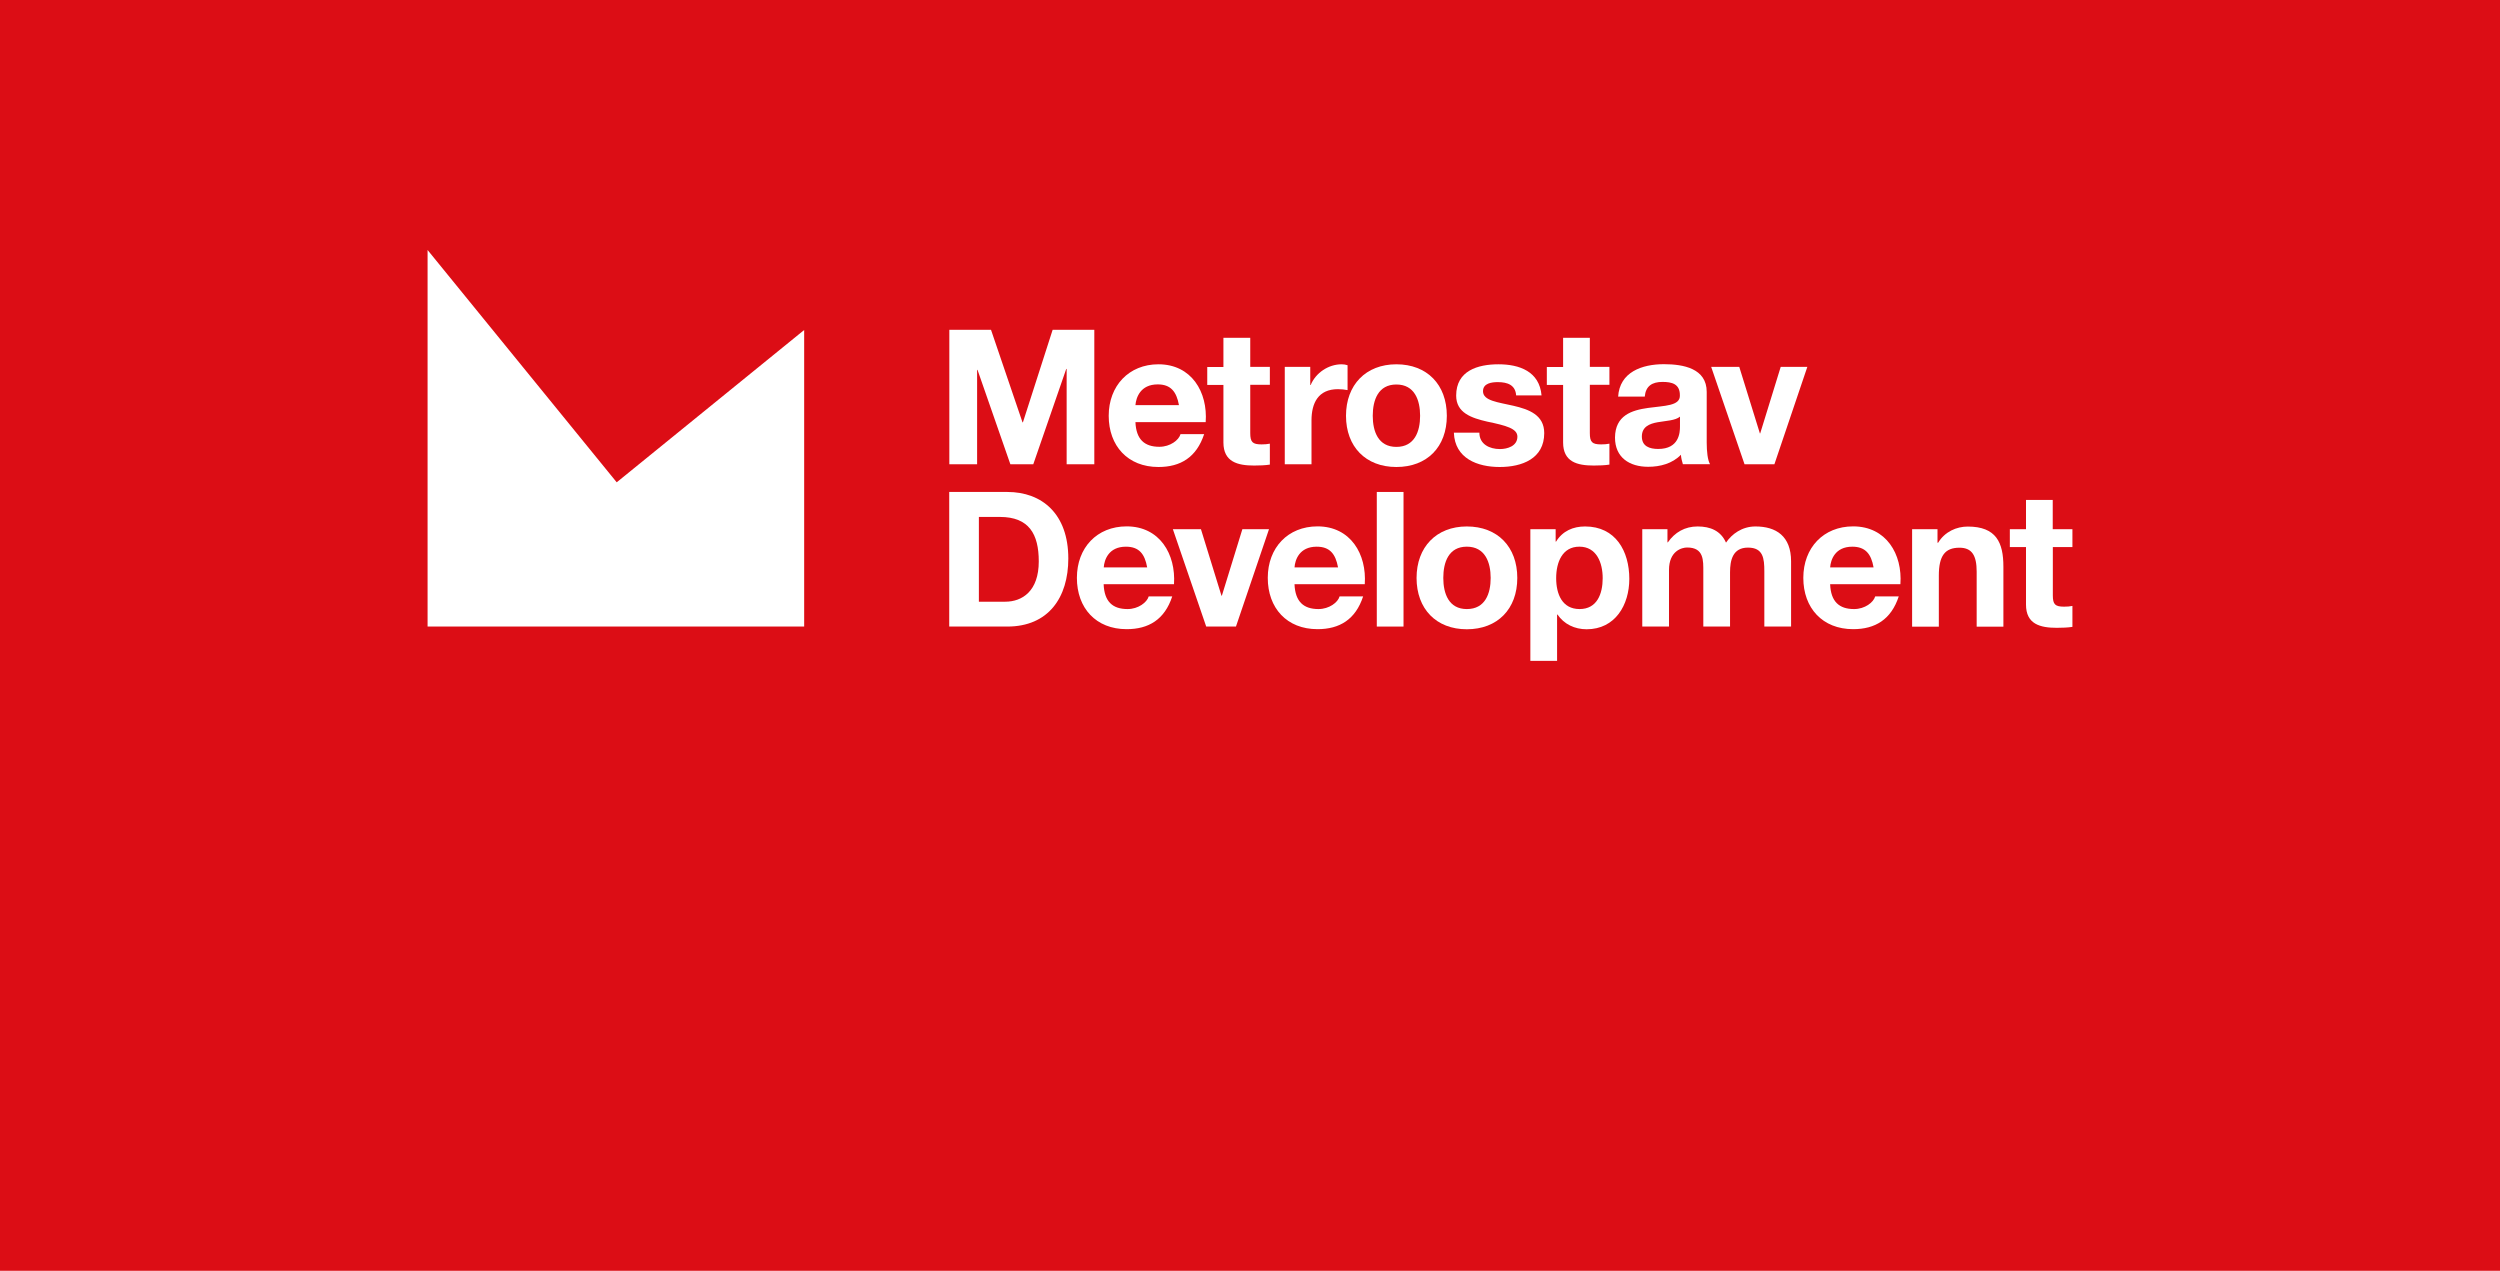 <svg width="120" height="61" viewBox="0 0 120 61" fill="none" xmlns="http://www.w3.org/2000/svg">
<rect width="120" height="61" fill="#DC0D15"/>
<path d="M45.568 15.83H47.568L49.08 20.272H49.1L50.527 15.83L52.527 15.83V22.286H51.199V17.71H51.179L49.597 22.286H48.498L46.921 17.755H46.901V22.286H45.568V15.83Z" fill="white"/>
<path d="M54.501 20.262C54.536 21.087 54.929 21.446 55.65 21.446C56.167 21.446 56.585 21.127 56.665 20.839H57.799C57.431 21.953 56.665 22.416 55.605 22.416C54.133 22.416 53.218 21.401 53.218 19.958C53.218 18.516 54.188 17.486 55.605 17.486C57.197 17.486 57.978 18.824 57.873 20.262H54.501ZM56.59 19.446C56.471 18.794 56.192 18.451 55.57 18.451C54.74 18.451 54.531 19.083 54.501 19.446H56.59Z" fill="white"/>
<path d="M60.012 17.611H60.953V18.471H60.012V20.789C60.012 21.222 60.122 21.331 60.555 21.331C60.699 21.331 60.838 21.321 60.953 21.296V22.301C60.734 22.336 60.455 22.346 60.197 22.346C59.406 22.346 58.724 22.172 58.724 21.237V18.476H57.948V17.616H58.724V16.213H60.012V17.616V17.611Z" fill="white"/>
<path d="M61.669 17.611H62.892V18.481H62.912C63.156 17.894 63.763 17.486 64.4 17.486C64.499 17.486 64.594 17.501 64.683 17.531V18.725C64.564 18.7 64.375 18.68 64.221 18.68C63.27 18.68 62.952 19.352 62.952 20.182V22.286H61.669V17.611Z" fill="white"/>
<path d="M67.026 17.486C68.498 17.486 69.448 18.461 69.448 19.958C69.448 21.456 68.498 22.416 67.026 22.416C65.553 22.416 64.608 21.441 64.608 19.958C64.608 18.476 65.558 17.486 67.026 17.486ZM67.026 21.451C67.901 21.451 68.165 20.709 68.165 19.958C68.165 19.207 67.901 18.456 67.026 18.456C66.15 18.456 65.892 19.207 65.892 19.958C65.892 20.709 66.155 21.451 67.026 21.451Z" fill="white"/>
<path d="M71.01 20.769C71.01 21.321 71.497 21.555 71.995 21.555C72.358 21.555 72.835 21.411 72.835 20.958C72.835 20.57 72.293 20.426 71.383 20.237C70.632 20.063 69.896 19.819 69.896 18.988C69.896 17.795 70.93 17.486 71.93 17.486C72.93 17.486 73.895 17.829 73.994 18.979H72.775C72.741 18.481 72.363 18.342 71.895 18.342C71.607 18.342 71.184 18.392 71.184 18.779C71.184 19.242 71.915 19.307 72.641 19.476C73.392 19.65 74.123 19.919 74.123 20.789C74.123 22.023 73.049 22.416 71.985 22.416C70.92 22.416 69.831 22.008 69.786 20.769H71.01Z" fill="white"/>
<path d="M76.312 17.611H77.252V18.471H76.312V20.789C76.312 21.222 76.422 21.331 76.854 21.331C76.999 21.331 77.138 21.321 77.252 21.296V22.301C77.033 22.336 76.755 22.346 76.501 22.346C75.705 22.346 75.029 22.172 75.029 21.237V18.476H74.248V17.616H75.029V16.213H76.312V17.616V17.611Z" fill="white"/>
<path d="M77.67 19.048C77.739 17.855 78.819 17.481 79.868 17.481C80.803 17.481 81.922 17.685 81.922 18.809V21.242C81.922 21.665 81.967 22.092 82.082 22.281H80.778C80.734 22.137 80.694 21.983 80.684 21.829C80.276 22.251 79.689 22.406 79.112 22.406C78.217 22.406 77.52 21.963 77.52 21.003C77.54 18.874 80.689 20.018 80.634 18.969C80.634 18.427 80.251 18.332 79.799 18.332C79.301 18.332 78.993 18.531 78.948 19.038H77.665L77.67 19.048ZM80.639 19.998C80.42 20.187 79.968 20.197 79.57 20.267C79.172 20.337 78.809 20.486 78.809 20.953C78.809 21.421 79.177 21.55 79.595 21.55C80.599 21.55 80.639 20.764 80.639 20.476V19.998Z" fill="white"/>
<path d="M85.171 22.286H83.738L82.137 17.611H83.485L84.475 20.804H84.489L85.474 17.611H86.752L85.171 22.286Z" fill="white"/>
<path d="M45.563 23.614H48.349C50.025 23.614 51.279 24.674 51.279 26.808C51.279 28.683 50.324 30.075 48.349 30.075H45.563V23.614ZM46.986 28.882H48.249C49.07 28.882 49.861 28.374 49.861 26.947C49.861 25.644 49.398 24.813 47.996 24.813H46.986V28.882Z" fill="white"/>
<path d="M52.975 28.051C53.01 28.872 53.398 29.235 54.124 29.235C54.636 29.235 55.054 28.916 55.138 28.628H56.267C55.904 29.737 55.138 30.2 54.079 30.2C52.602 30.2 51.691 29.185 51.691 27.738C51.691 26.29 52.656 25.266 54.079 25.266C55.67 25.266 56.447 26.604 56.352 28.041H52.98L52.975 28.051ZM55.064 27.235C54.949 26.584 54.671 26.241 54.044 26.241C53.213 26.241 53.005 26.872 52.98 27.235H55.069H55.064Z" fill="white"/>
<path d="M59.326 30.075H57.898L56.297 25.4H57.645L58.63 28.593H58.65L59.634 25.4H60.913L59.326 30.075Z" fill="white"/>
<path d="M62.137 28.051C62.172 28.872 62.565 29.235 63.286 29.235C63.798 29.235 64.221 28.916 64.3 28.628H65.43C65.066 29.737 64.3 30.2 63.241 30.2C61.764 30.2 60.853 29.185 60.853 27.738C60.853 26.29 61.819 25.266 63.241 25.266C64.833 25.266 65.609 26.604 65.509 28.041H62.137V28.051ZM64.226 27.235C64.106 26.584 63.828 26.241 63.201 26.241C62.371 26.241 62.162 26.872 62.137 27.235H64.226Z" fill="white"/>
<path d="M67.369 23.614H66.086V30.075H67.369V23.614Z" fill="white"/>
<path d="M70.407 25.27C71.885 25.27 72.83 26.25 72.83 27.742C72.83 29.235 71.88 30.205 70.407 30.205C68.935 30.205 67.995 29.225 67.995 27.742C67.995 26.26 68.945 25.27 70.407 25.27ZM70.407 29.235C71.288 29.235 71.552 28.494 71.552 27.742C71.552 26.991 71.283 26.24 70.407 26.24C69.532 26.24 69.278 26.991 69.278 27.742C69.278 28.494 69.542 29.235 70.407 29.235Z" fill="white"/>
<path d="M73.452 25.4H74.671V25.997H74.691C75.004 25.489 75.506 25.27 76.083 25.27C77.551 25.27 78.207 26.454 78.207 27.787C78.207 29.036 77.531 30.205 76.158 30.205C75.586 30.205 75.074 29.961 74.76 29.498H74.74V31.722H73.457V25.4H73.452ZM76.929 27.753C76.929 27.001 76.63 26.24 75.81 26.24C74.989 26.24 74.696 26.991 74.696 27.753C74.696 28.514 74.984 29.235 75.82 29.235C76.655 29.235 76.929 28.509 76.929 27.753Z" fill="white"/>
<path d="M78.829 25.4H80.038V26.032H80.058C80.391 25.554 80.873 25.27 81.485 25.27C82.097 25.27 82.599 25.479 82.848 26.046C83.127 25.639 83.609 25.27 84.261 25.27C85.255 25.27 85.972 25.733 85.972 26.947V30.075H84.688V27.424C84.688 26.802 84.634 26.285 83.903 26.285C83.171 26.285 83.042 26.892 83.042 27.469V30.075H81.759V27.449C81.759 26.907 81.794 26.28 80.983 26.28C80.729 26.28 80.112 26.444 80.112 27.36V30.075H78.829V25.4Z" fill="white"/>
<path d="M87.847 28.051C87.882 28.872 88.275 29.235 88.996 29.235C89.513 29.235 89.926 28.916 90.01 28.628H91.14C90.776 29.737 90.01 30.2 88.951 30.2C87.479 30.2 86.559 29.185 86.559 27.738C86.559 26.29 87.528 25.266 88.951 25.266C90.543 25.266 91.324 26.604 91.219 28.041H87.847V28.051ZM89.931 27.235C89.817 26.584 89.533 26.241 88.911 26.241C88.081 26.241 87.872 26.872 87.847 27.235H89.931Z" fill="white"/>
<path d="M91.781 25.4H93V26.051H93.03C93.353 25.519 93.915 25.275 94.452 25.275C95.82 25.275 96.163 26.041 96.163 27.2V30.08H94.88V27.439C94.88 26.673 94.661 26.29 94.054 26.29C93.358 26.29 93.064 26.678 93.064 27.628V30.08H91.781V25.405V25.4Z" fill="white"/>
<path d="M98.536 25.4H99.476V26.26H98.536V28.578C98.536 29.011 98.645 29.12 99.078 29.12C99.222 29.12 99.357 29.11 99.476 29.085V30.09C99.257 30.125 98.978 30.135 98.725 30.135C97.929 30.135 97.248 29.961 97.248 29.021V26.26H96.472V25.4H97.248V23.997H98.531V25.4H98.536Z" fill="white"/>
<path d="M38.6 15.84L29.602 23.151L20.524 12L20.524 30.075L38.6 30.075V15.84Z" fill="white"/>
</svg>
